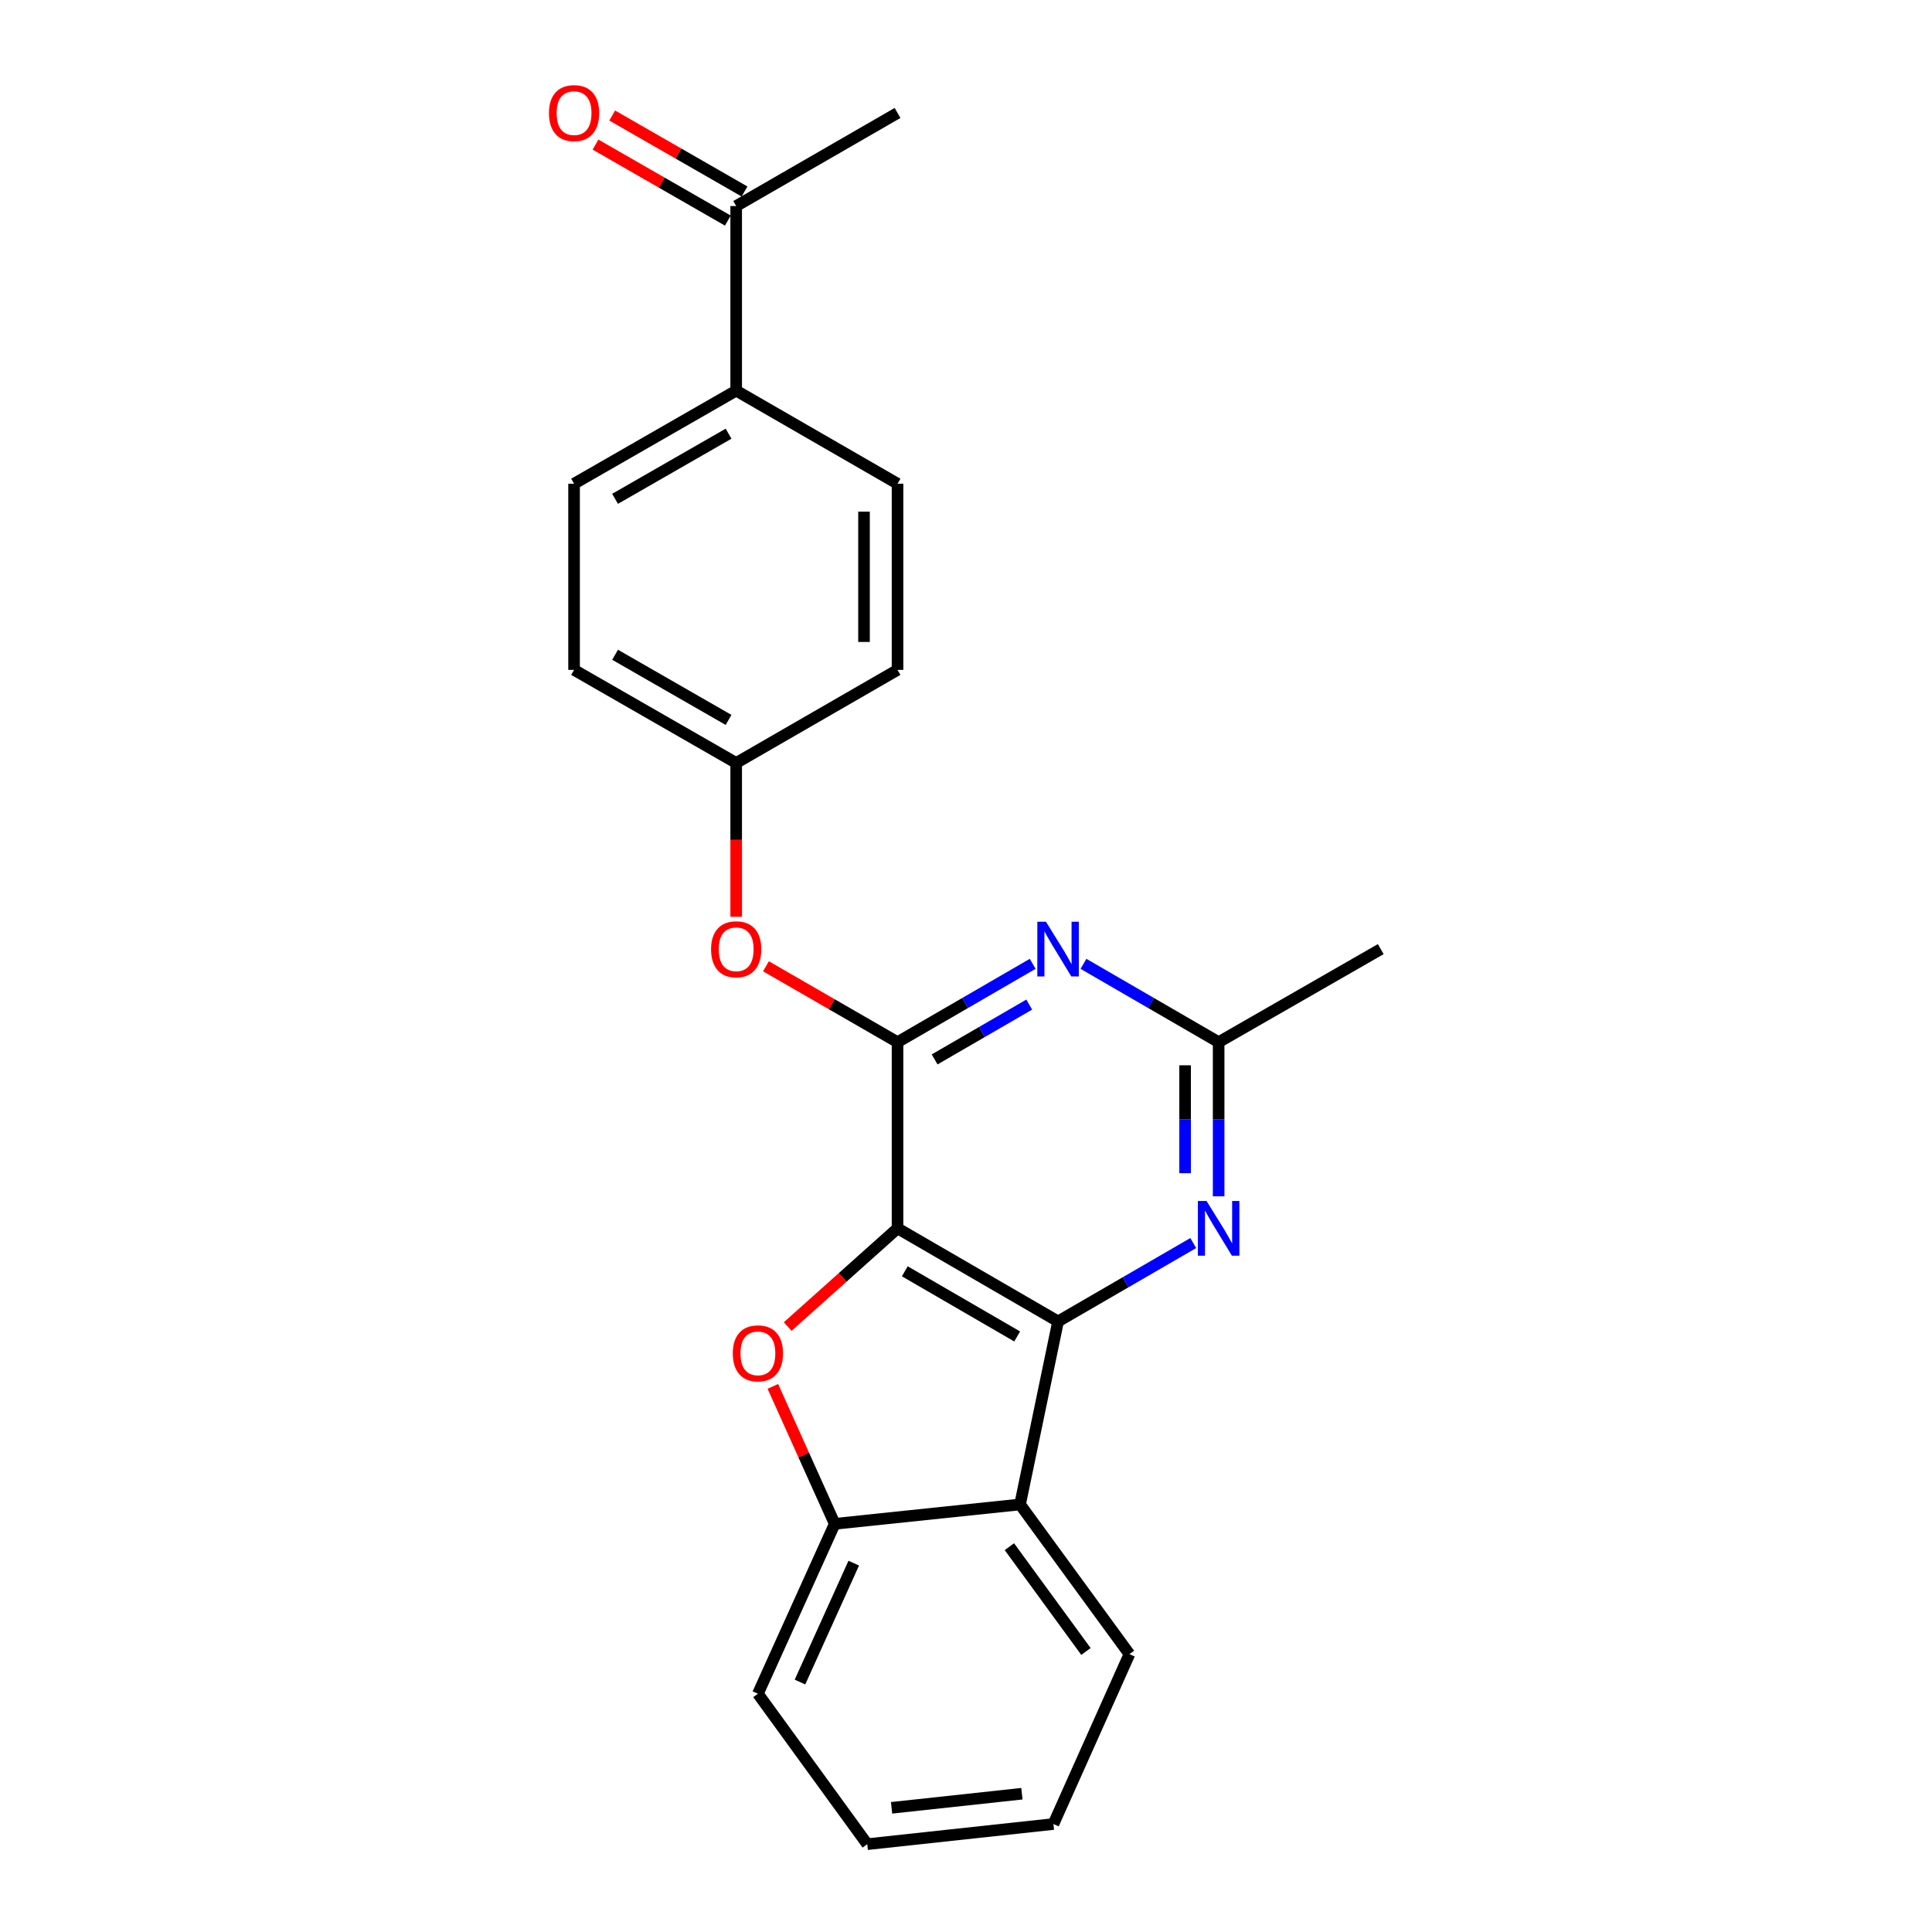 <?xml version='1.0' encoding='iso-8859-1'?>
<svg version='1.1' baseProfile='full'
              xmlns='http://www.w3.org/2000/svg'
                      xmlns:rdkit='http://www.rdkit.org/xml'
                      xmlns:xlink='http://www.w3.org/1999/xlink'
                  xml:space='preserve'
width='1000px' height='1000px' viewBox='0 0 1000 1000'>
<!-- END OF HEADER -->
<rect style='opacity:1.0;fill:#FFFFFF;stroke:none' width='1000' height='1000' x='0' y='0'> </rect>
<path class='bond-0' d='M 464.565,635.783 L 547.656,683.962' style='fill:none;fill-rule:evenodd;stroke:#000000;stroke-width:6px;stroke-linecap:butt;stroke-linejoin:miter;stroke-opacity:1' />
<path class='bond-0' d='M 468.323,658.024 L 526.487,691.749' style='fill:none;fill-rule:evenodd;stroke:#000000;stroke-width:6px;stroke-linecap:butt;stroke-linejoin:miter;stroke-opacity:1' />
<path class='bond-1' d='M 464.565,635.783 L 464.565,539.424' style='fill:none;fill-rule:evenodd;stroke:#000000;stroke-width:6px;stroke-linecap:butt;stroke-linejoin:miter;stroke-opacity:1' />
<path class='bond-2' d='M 464.565,635.783 L 436.14,661.201' style='fill:none;fill-rule:evenodd;stroke:#000000;stroke-width:6px;stroke-linecap:butt;stroke-linejoin:miter;stroke-opacity:1' />
<path class='bond-2' d='M 436.14,661.201 L 407.715,686.619' style='fill:none;fill-rule:evenodd;stroke:#FF0000;stroke-width:6px;stroke-linecap:butt;stroke-linejoin:miter;stroke-opacity:1' />
<path class='bond-4' d='M 547.656,683.962 L 527.978,778.701' style='fill:none;fill-rule:evenodd;stroke:#000000;stroke-width:6px;stroke-linecap:butt;stroke-linejoin:miter;stroke-opacity:1' />
<path class='bond-5' d='M 547.656,683.962 L 582.641,663.682' style='fill:none;fill-rule:evenodd;stroke:#000000;stroke-width:6px;stroke-linecap:butt;stroke-linejoin:miter;stroke-opacity:1' />
<path class='bond-5' d='M 582.641,663.682 L 617.626,643.401' style='fill:none;fill-rule:evenodd;stroke:#0000FF;stroke-width:6px;stroke-linecap:butt;stroke-linejoin:miter;stroke-opacity:1' />
<path class='bond-3' d='M 464.565,539.424 L 499.54,519.153' style='fill:none;fill-rule:evenodd;stroke:#000000;stroke-width:6px;stroke-linecap:butt;stroke-linejoin:miter;stroke-opacity:1' />
<path class='bond-3' d='M 499.54,519.153 L 534.515,498.881' style='fill:none;fill-rule:evenodd;stroke:#0000FF;stroke-width:6px;stroke-linecap:butt;stroke-linejoin:miter;stroke-opacity:1' />
<path class='bond-3' d='M 483.76,548.358 L 508.243,534.168' style='fill:none;fill-rule:evenodd;stroke:#000000;stroke-width:6px;stroke-linecap:butt;stroke-linejoin:miter;stroke-opacity:1' />
<path class='bond-3' d='M 508.243,534.168 L 532.725,519.978' style='fill:none;fill-rule:evenodd;stroke:#0000FF;stroke-width:6px;stroke-linecap:butt;stroke-linejoin:miter;stroke-opacity:1' />
<path class='bond-8' d='M 464.565,539.424 L 430.512,519.788' style='fill:none;fill-rule:evenodd;stroke:#000000;stroke-width:6px;stroke-linecap:butt;stroke-linejoin:miter;stroke-opacity:1' />
<path class='bond-8' d='M 430.512,519.788 L 396.459,500.151' style='fill:none;fill-rule:evenodd;stroke:#FF0000;stroke-width:6px;stroke-linecap:butt;stroke-linejoin:miter;stroke-opacity:1' />
<path class='bond-6' d='M 400.025,717.593 L 416.039,753.165' style='fill:none;fill-rule:evenodd;stroke:#FF0000;stroke-width:6px;stroke-linecap:butt;stroke-linejoin:miter;stroke-opacity:1' />
<path class='bond-6' d='M 416.039,753.165 L 432.053,788.738' style='fill:none;fill-rule:evenodd;stroke:#000000;stroke-width:6px;stroke-linecap:butt;stroke-linejoin:miter;stroke-opacity:1' />
<path class='bond-7' d='M 560.798,498.879 L 595.782,519.152' style='fill:none;fill-rule:evenodd;stroke:#0000FF;stroke-width:6px;stroke-linecap:butt;stroke-linejoin:miter;stroke-opacity:1' />
<path class='bond-7' d='M 595.782,519.152 L 630.767,539.424' style='fill:none;fill-rule:evenodd;stroke:#000000;stroke-width:6px;stroke-linecap:butt;stroke-linejoin:miter;stroke-opacity:1' />
<path class='bond-17' d='M 527.978,778.701 L 584.593,856.181' style='fill:none;fill-rule:evenodd;stroke:#000000;stroke-width:6px;stroke-linecap:butt;stroke-linejoin:miter;stroke-opacity:1' />
<path class='bond-17' d='M 522.457,800.562 L 562.088,854.799' style='fill:none;fill-rule:evenodd;stroke:#000000;stroke-width:6px;stroke-linecap:butt;stroke-linejoin:miter;stroke-opacity:1' />
<path class='bond-23' d='M 527.978,778.701 L 432.053,788.738' style='fill:none;fill-rule:evenodd;stroke:#000000;stroke-width:6px;stroke-linecap:butt;stroke-linejoin:miter;stroke-opacity:1' />
<path class='bond-24' d='M 630.767,619.214 L 630.767,579.319' style='fill:none;fill-rule:evenodd;stroke:#0000FF;stroke-width:6px;stroke-linecap:butt;stroke-linejoin:miter;stroke-opacity:1' />
<path class='bond-24' d='M 630.767,579.319 L 630.767,539.424' style='fill:none;fill-rule:evenodd;stroke:#000000;stroke-width:6px;stroke-linecap:butt;stroke-linejoin:miter;stroke-opacity:1' />
<path class='bond-24' d='M 613.412,607.246 L 613.412,579.319' style='fill:none;fill-rule:evenodd;stroke:#0000FF;stroke-width:6px;stroke-linecap:butt;stroke-linejoin:miter;stroke-opacity:1' />
<path class='bond-24' d='M 613.412,579.319 L 613.412,551.393' style='fill:none;fill-rule:evenodd;stroke:#000000;stroke-width:6px;stroke-linecap:butt;stroke-linejoin:miter;stroke-opacity:1' />
<path class='bond-18' d='M 432.053,788.738 L 392.291,876.67' style='fill:none;fill-rule:evenodd;stroke:#000000;stroke-width:6px;stroke-linecap:butt;stroke-linejoin:miter;stroke-opacity:1' />
<path class='bond-18' d='M 441.902,809.079 L 414.068,870.631' style='fill:none;fill-rule:evenodd;stroke:#000000;stroke-width:6px;stroke-linecap:butt;stroke-linejoin:miter;stroke-opacity:1' />
<path class='bond-19' d='M 630.767,539.424 L 714.678,491.264' style='fill:none;fill-rule:evenodd;stroke:#000000;stroke-width:6px;stroke-linecap:butt;stroke-linejoin:miter;stroke-opacity:1' />
<path class='bond-14' d='M 381.049,474.535 L 381.049,434.721' style='fill:none;fill-rule:evenodd;stroke:#FF0000;stroke-width:6px;stroke-linecap:butt;stroke-linejoin:miter;stroke-opacity:1' />
<path class='bond-14' d='M 381.049,434.721 L 381.049,394.906' style='fill:none;fill-rule:evenodd;stroke:#000000;stroke-width:6px;stroke-linecap:butt;stroke-linejoin:miter;stroke-opacity:1' />
<path class='bond-9' d='M 381.049,106.649 L 381.049,202.198' style='fill:none;fill-rule:evenodd;stroke:#000000;stroke-width:6px;stroke-linecap:butt;stroke-linejoin:miter;stroke-opacity:1' />
<path class='bond-11' d='M 385.369,99.124 L 351.123,79.461' style='fill:none;fill-rule:evenodd;stroke:#000000;stroke-width:6px;stroke-linecap:butt;stroke-linejoin:miter;stroke-opacity:1' />
<path class='bond-11' d='M 351.123,79.461 L 316.877,59.798' style='fill:none;fill-rule:evenodd;stroke:#FF0000;stroke-width:6px;stroke-linecap:butt;stroke-linejoin:miter;stroke-opacity:1' />
<path class='bond-11' d='M 376.728,114.175 L 342.482,94.512' style='fill:none;fill-rule:evenodd;stroke:#000000;stroke-width:6px;stroke-linecap:butt;stroke-linejoin:miter;stroke-opacity:1' />
<path class='bond-11' d='M 342.482,94.512 L 308.236,74.849' style='fill:none;fill-rule:evenodd;stroke:#FF0000;stroke-width:6px;stroke-linecap:butt;stroke-linejoin:miter;stroke-opacity:1' />
<path class='bond-20' d='M 381.049,106.649 L 464.565,58.47' style='fill:none;fill-rule:evenodd;stroke:#000000;stroke-width:6px;stroke-linecap:butt;stroke-linejoin:miter;stroke-opacity:1' />
<path class='bond-10' d='M 381.049,202.198 L 297.137,250.368' style='fill:none;fill-rule:evenodd;stroke:#000000;stroke-width:6px;stroke-linecap:butt;stroke-linejoin:miter;stroke-opacity:1' />
<path class='bond-10' d='M 377.102,224.475 L 318.364,258.194' style='fill:none;fill-rule:evenodd;stroke:#000000;stroke-width:6px;stroke-linecap:butt;stroke-linejoin:miter;stroke-opacity:1' />
<path class='bond-26' d='M 381.049,202.198 L 464.565,250.368' style='fill:none;fill-rule:evenodd;stroke:#000000;stroke-width:6px;stroke-linecap:butt;stroke-linejoin:miter;stroke-opacity:1' />
<path class='bond-12' d='M 464.565,250.368 L 464.565,346.726' style='fill:none;fill-rule:evenodd;stroke:#000000;stroke-width:6px;stroke-linecap:butt;stroke-linejoin:miter;stroke-opacity:1' />
<path class='bond-12' d='M 447.21,264.822 L 447.21,332.273' style='fill:none;fill-rule:evenodd;stroke:#000000;stroke-width:6px;stroke-linecap:butt;stroke-linejoin:miter;stroke-opacity:1' />
<path class='bond-13' d='M 297.137,250.368 L 297.137,346.726' style='fill:none;fill-rule:evenodd;stroke:#000000;stroke-width:6px;stroke-linecap:butt;stroke-linejoin:miter;stroke-opacity:1' />
<path class='bond-15' d='M 381.049,394.906 L 464.565,346.726' style='fill:none;fill-rule:evenodd;stroke:#000000;stroke-width:6px;stroke-linecap:butt;stroke-linejoin:miter;stroke-opacity:1' />
<path class='bond-16' d='M 381.049,394.906 L 297.137,346.726' style='fill:none;fill-rule:evenodd;stroke:#000000;stroke-width:6px;stroke-linecap:butt;stroke-linejoin:miter;stroke-opacity:1' />
<path class='bond-16' d='M 377.103,372.628 L 318.366,338.903' style='fill:none;fill-rule:evenodd;stroke:#000000;stroke-width:6px;stroke-linecap:butt;stroke-linejoin:miter;stroke-opacity:1' />
<path class='bond-21' d='M 584.593,856.181 L 545.255,944.113' style='fill:none;fill-rule:evenodd;stroke:#000000;stroke-width:6px;stroke-linecap:butt;stroke-linejoin:miter;stroke-opacity:1' />
<path class='bond-22' d='M 392.291,876.67 L 448.897,954.545' style='fill:none;fill-rule:evenodd;stroke:#000000;stroke-width:6px;stroke-linecap:butt;stroke-linejoin:miter;stroke-opacity:1' />
<path class='bond-25' d='M 545.255,944.113 L 448.897,954.545' style='fill:none;fill-rule:evenodd;stroke:#000000;stroke-width:6px;stroke-linecap:butt;stroke-linejoin:miter;stroke-opacity:1' />
<path class='bond-25' d='M 528.934,928.424 L 461.483,935.726' style='fill:none;fill-rule:evenodd;stroke:#000000;stroke-width:6px;stroke-linecap:butt;stroke-linejoin:miter;stroke-opacity:1' />
<path  class='atom-3' d='M 379.291 700.491
Q 379.291 693.691, 382.651 689.891
Q 386.011 686.091, 392.291 686.091
Q 398.571 686.091, 401.931 689.891
Q 405.291 693.691, 405.291 700.491
Q 405.291 707.371, 401.891 711.291
Q 398.491 715.171, 392.291 715.171
Q 386.051 715.171, 382.651 711.291
Q 379.291 707.411, 379.291 700.491
M 392.291 711.971
Q 396.611 711.971, 398.931 709.091
Q 401.291 706.171, 401.291 700.491
Q 401.291 694.931, 398.931 692.131
Q 396.611 689.291, 392.291 689.291
Q 387.971 689.291, 385.611 692.091
Q 383.291 694.891, 383.291 700.491
Q 383.291 706.211, 385.611 709.091
Q 387.971 711.971, 392.291 711.971
' fill='#FF0000'/>
<path  class='atom-4' d='M 541.396 477.104
L 550.676 492.104
Q 551.596 493.584, 553.076 496.264
Q 554.556 498.944, 554.636 499.104
L 554.636 477.104
L 558.396 477.104
L 558.396 505.424
L 554.516 505.424
L 544.556 489.024
Q 543.396 487.104, 542.156 484.904
Q 540.956 482.704, 540.596 482.024
L 540.596 505.424
L 536.916 505.424
L 536.916 477.104
L 541.396 477.104
' fill='#0000FF'/>
<path  class='atom-6' d='M 624.507 621.623
L 633.787 636.623
Q 634.707 638.103, 636.187 640.783
Q 637.667 643.463, 637.747 643.623
L 637.747 621.623
L 641.507 621.623
L 641.507 649.943
L 637.627 649.943
L 627.667 633.543
Q 626.507 631.623, 625.267 629.423
Q 624.067 627.223, 623.707 626.543
L 623.707 649.943
L 620.027 649.943
L 620.027 621.623
L 624.507 621.623
' fill='#0000FF'/>
<path  class='atom-9' d='M 368.049 491.344
Q 368.049 484.544, 371.409 480.744
Q 374.769 476.944, 381.049 476.944
Q 387.329 476.944, 390.689 480.744
Q 394.049 484.544, 394.049 491.344
Q 394.049 498.224, 390.649 502.144
Q 387.249 506.024, 381.049 506.024
Q 374.809 506.024, 371.409 502.144
Q 368.049 498.264, 368.049 491.344
M 381.049 502.824
Q 385.369 502.824, 387.689 499.944
Q 390.049 497.024, 390.049 491.344
Q 390.049 485.784, 387.689 482.984
Q 385.369 480.144, 381.049 480.144
Q 376.729 480.144, 374.369 482.944
Q 372.049 485.744, 372.049 491.344
Q 372.049 497.064, 374.369 499.944
Q 376.729 502.824, 381.049 502.824
' fill='#FF0000'/>
<path  class='atom-12' d='M 284.137 58.55
Q 284.137 51.75, 287.497 47.95
Q 290.857 44.15, 297.137 44.15
Q 303.417 44.15, 306.777 47.95
Q 310.137 51.75, 310.137 58.55
Q 310.137 65.43, 306.737 69.35
Q 303.337 73.23, 297.137 73.23
Q 290.897 73.23, 287.497 69.35
Q 284.137 65.47, 284.137 58.55
M 297.137 70.03
Q 301.457 70.03, 303.777 67.15
Q 306.137 64.23, 306.137 58.55
Q 306.137 52.99, 303.777 50.19
Q 301.457 47.35, 297.137 47.35
Q 292.817 47.35, 290.457 50.15
Q 288.137 52.95, 288.137 58.55
Q 288.137 64.27, 290.457 67.15
Q 292.817 70.03, 297.137 70.03
' fill='#FF0000'/>
</svg>

